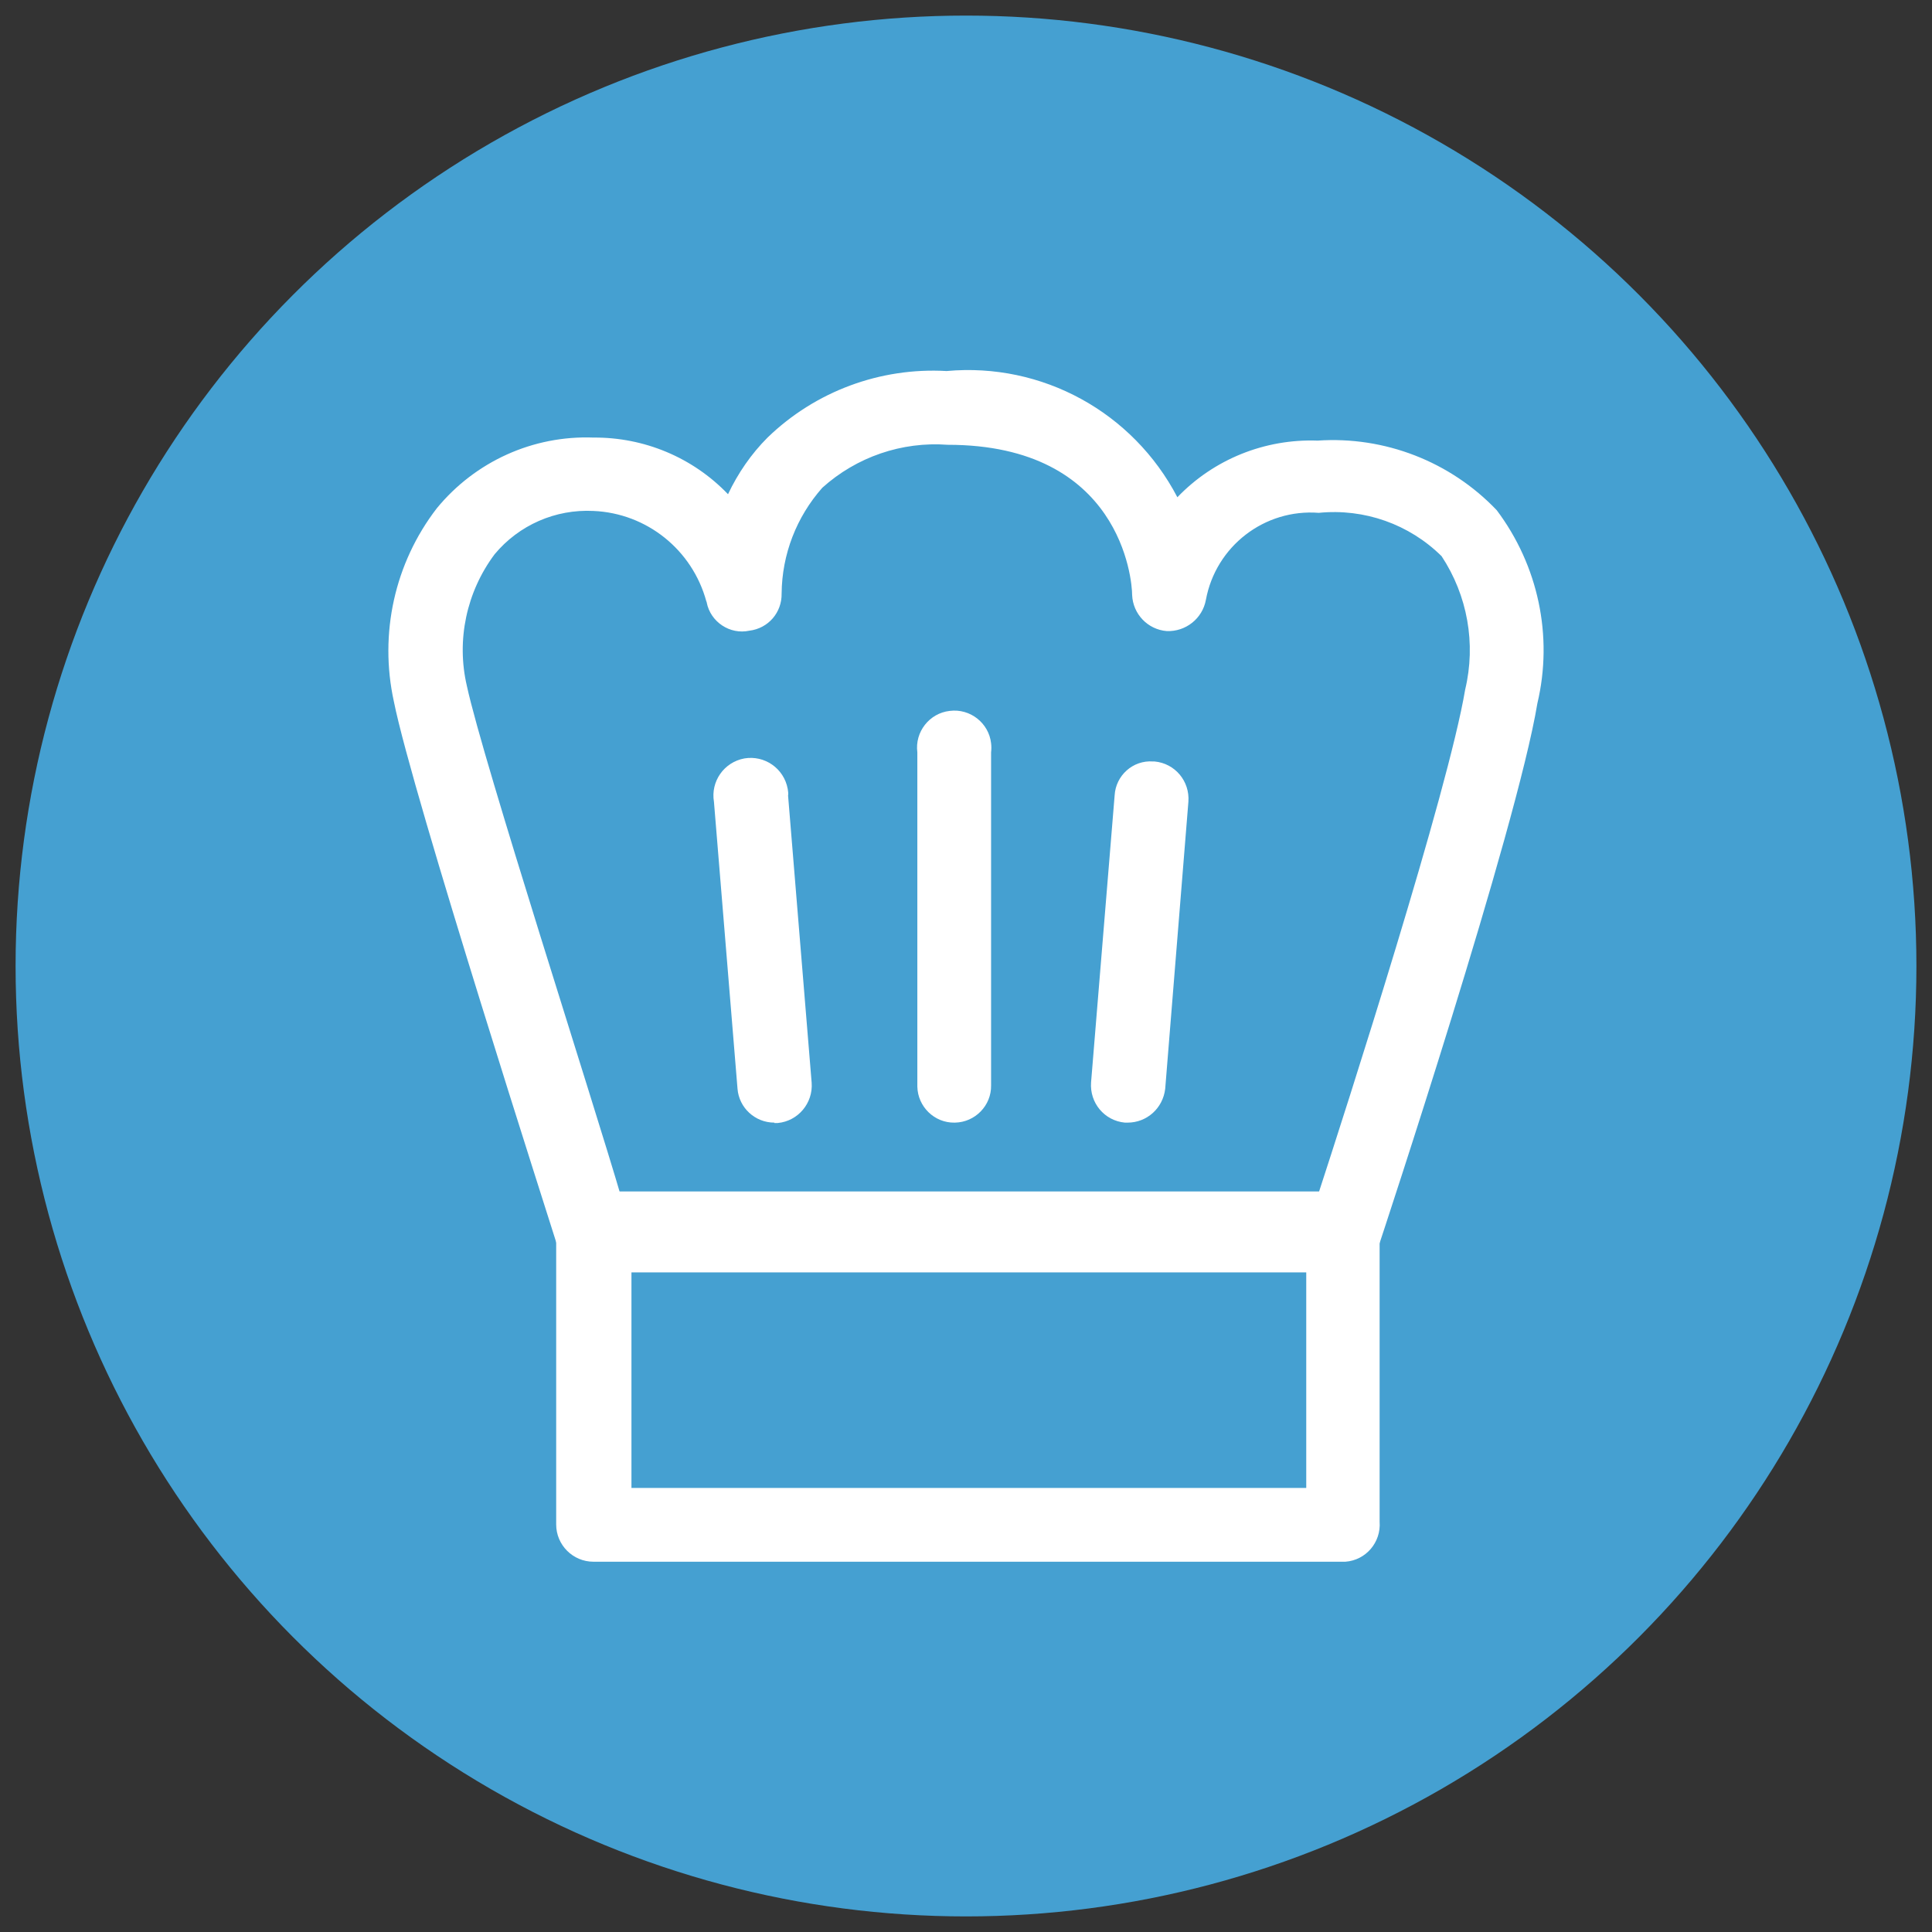 <?xml version="1.0" encoding="utf-8"?>
<!-- Generator: Adobe Illustrator 24.1.3, SVG Export Plug-In . SVG Version: 6.00 Build 0)  -->
<svg version="1.1" id="Layer_1" xmlns="http://www.w3.org/2000/svg" xmlns:xlink="http://www.w3.org/1999/xlink" x="0px" y="0px"
	 viewBox="0 0 50.82 50.82" style="enable-background:new 0 0 50.82 50.82;" xml:space="preserve">
<rect x="0" y="0" width="50.82" height="50.82" fill="#333333" stroke="none"/>
<style type="text/css">
	.st0{fill:#45A0D1;}
	.st1{fill:#FFFFFF;}
</style>
<circle class="st0" cx="25.41" cy="25.41" r="25"/>
<g>
	<path class="st1" d="M35.34,33.47H15.61c-0.42,0-0.8-0.27-0.94-0.67c-0.15-0.49-3.82-11.89-4.31-14.35
		c-0.39-1.78,0.02-3.64,1.13-5.08c1.01-1.23,2.53-1.92,4.12-1.86c1.33-0.01,2.61,0.52,3.54,1.49c0.26-0.55,0.61-1.06,1.04-1.49
		c1.26-1.22,2.97-1.85,4.71-1.75c2.51-0.23,4.9,1.08,6.07,3.32c0.96-1,2.3-1.54,3.69-1.49c1.76-0.12,3.49,0.55,4.71,1.83
		c1.09,1.45,1.49,3.31,1.07,5.08c-0.55,3.32-4.06,13.93-4.21,14.38C36.08,33.24,35.73,33.47,35.34,33.47z M16.35,31.52h18.29
		c0.79-2.42,3.45-10.7,3.9-13.38c0.29-1.21,0.06-2.48-0.62-3.51c-0.85-0.84-2.03-1.26-3.23-1.14c-1.43-0.11-2.71,0.88-2.97,2.29
		c-0.09,0.49-0.53,0.84-1.03,0.82c-0.5-0.04-0.89-0.45-0.91-0.95c0-0.4-0.3-3.95-4.85-3.95c-1.21-0.09-2.4,0.32-3.3,1.13
		c-0.68,0.77-1.06,1.75-1.07,2.78c0.01,0.5-0.35,0.92-0.85,0.98c-0.51,0.11-1.02-0.23-1.12-0.74c0-0.01,0-0.02-0.01-0.03
		c-0.37-1.36-1.57-2.32-2.97-2.38c-1-0.05-1.96,0.37-2.6,1.14c-0.74,0.99-1.01,2.26-0.73,3.46C12.71,20.03,15.61,28.98,16.35,31.52z
		"/>
	<path class="st1" d="M35.34,41.08H15.61c-0.54,0-0.98-0.44-0.98-0.98l0,0v-7.79c0.01-0.54,0.45-0.97,0.98-0.97h19.7
		c0.54,0,0.97,0.43,0.98,0.97v7.72c0.04,0.54-0.36,1.01-0.9,1.05C35.37,41.08,35.35,41.08,35.34,41.08z M16.61,39.14h17.75v-5.77
		H16.61L16.61,39.14z"/>
	<path class="st1" d="M29.66,29.53h-0.07c-0.54-0.05-0.93-0.52-0.89-1.06l0.62-7.55c0.03-0.52,0.48-0.93,1.01-0.89
		c0.01,0,0.02,0,0.04,0c0.54,0.05,0.93,0.52,0.89,1.06l-0.61,7.55C30.59,29.15,30.17,29.53,29.66,29.53z"/>
	<path class="st1" d="M25.11,29.53c-0.53,0.01-0.97-0.42-0.98-0.95c0-0.01,0-0.02,0-0.03v-8.76c-0.07-0.54,0.32-1.03,0.85-1.09
		c0.54-0.07,1.03,0.32,1.09,0.85c0.01,0.08,0.01,0.16,0,0.24v8.76c0.01,0.53-0.42,0.97-0.95,0.98
		C25.12,29.53,25.11,29.53,25.11,29.53z"/>
	<path class="st1" d="M20.37,29.53c-0.51,0-0.93-0.39-0.97-0.89l-0.62-7.55c-0.09-0.53,0.26-1.04,0.8-1.14
		c0.53-0.09,1.04,0.26,1.14,0.8c0.01,0.06,0.02,0.12,0.01,0.18l0.62,7.55c0.04,0.54-0.36,1.01-0.89,1.06H20.37z"/>
</g>
</svg>
